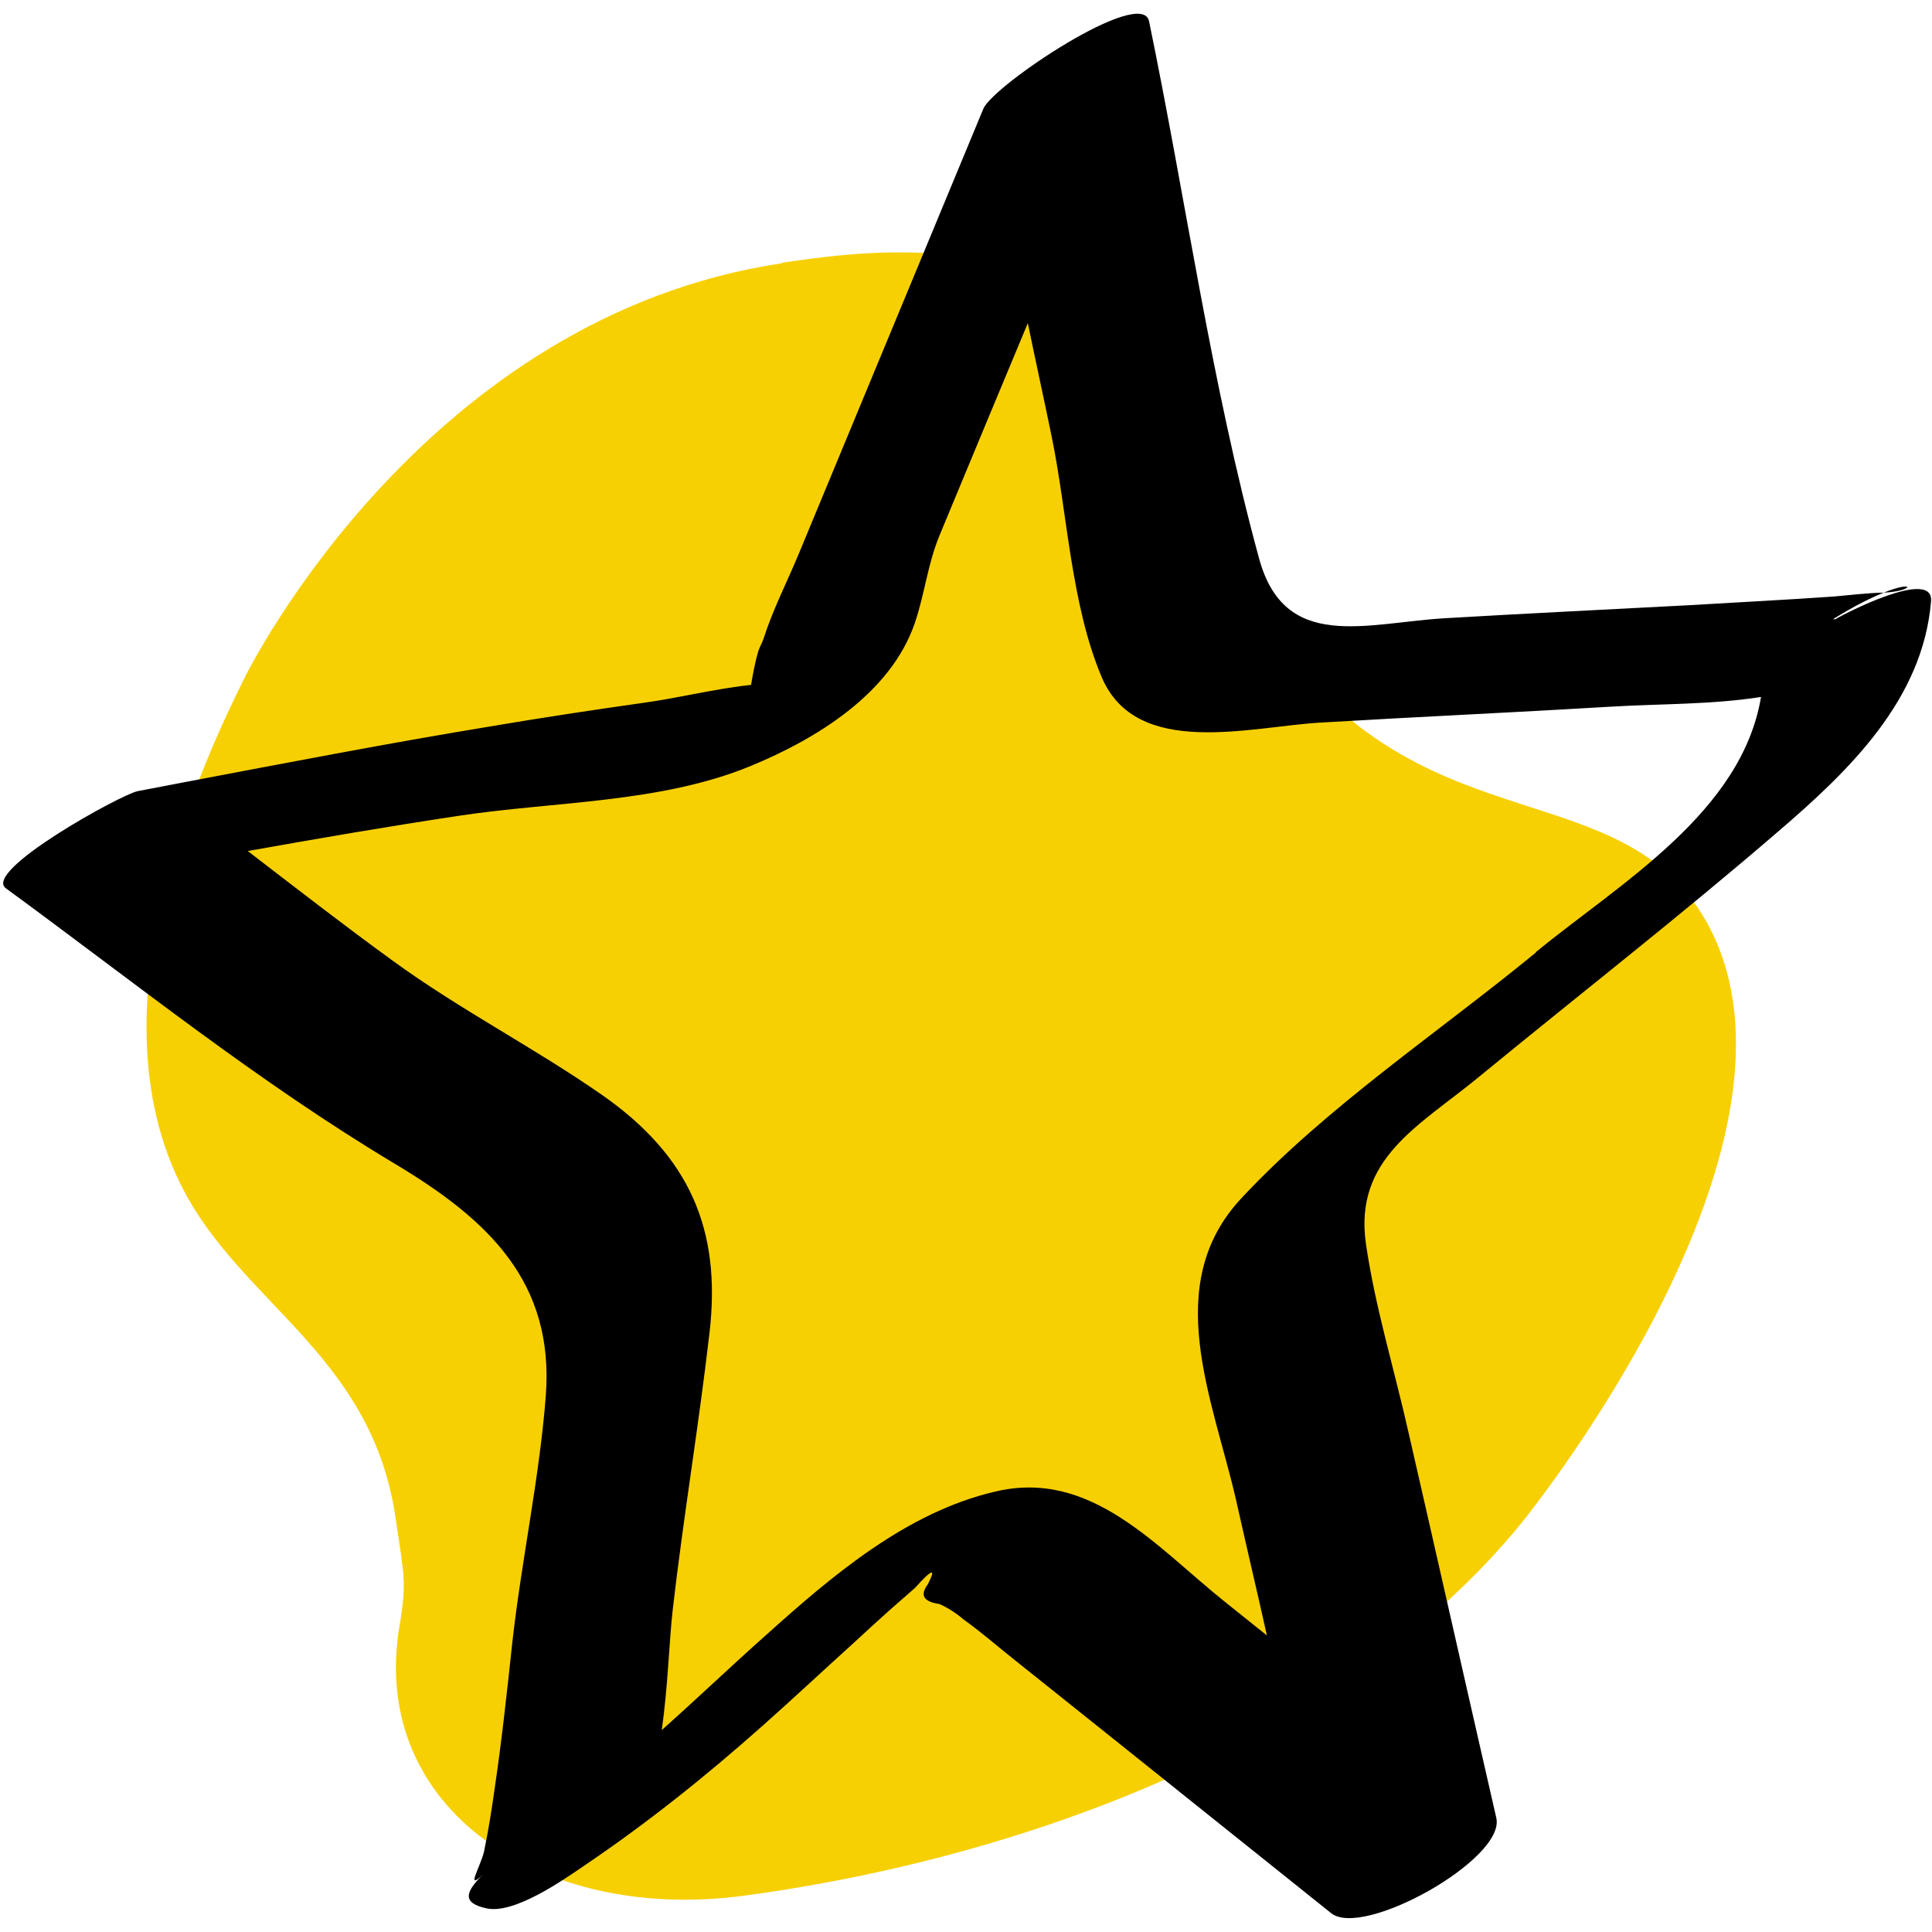 <?xml version="1.0" encoding="UTF-8"?><svg id="Livello_1" xmlns="http://www.w3.org/2000/svg" viewBox="0 0 40 40"><defs><style>.cls-1{fill:#f7d003;}</style></defs><path class="cls-1" d="m16.19,5.45c-7.34,1.1-10.98,8.27-11.16,8.65-.68,1.39-3.36,6.83-1.12,10.74,1.28,2.23,3.81,3.34,4.28,6.59.17,1.18.24,1.31.08,2.24-.63,3.77,2.93,6.14,7.12,5.58,6.49-.87,13.05-3.64,16.4-8.09.67-.89,5.94-7.9,3.52-12.11-1.73-3.01-5.66-1.59-8.65-5.51-2.21-2.9-1.17-5.13-3.56-6.98-2.33-1.8-5.47-1.33-6.91-1.12Z"/><g id="b"><path d="m39,12.27c.63-.03.67-.27,0,0h0Z"/><path d="m37.95,12.82c.45-.28.8-.45,1.05-.55h-.03c-.33.01-.67.05-1,.08-1,.07-2,.12-3,.18-1.68.09-3.37.17-5.06.27-1.64.1-3.31.7-3.84-1.23-.99-3.62-1.52-7.45-2.28-11.13-.15-.73-3.22,1.32-3.43,1.81-1.27,3.07-2.55,6.14-3.82,9.21-.24.58-.54,1.16-.73,1.76-.03.09-.08.17-.11.26-.06.2-.11.46-.15.7-.75.08-1.55.28-2.22.37-1.06.15-2.12.31-3.18.49-2.13.35-4.25.76-6.36,1.16-.31.06-.63.12-.94.18-.35.07-3.21,1.65-2.73,2.01,2.68,1.96,5.22,4.01,8.08,5.72,1.9,1.14,3.28,2.43,3.1,4.79-.13,1.69-.5,3.39-.69,5.08-.11,1.02-.22,2.05-.37,3.06-.06.43-.13.87-.22,1.3-.07.3-.4.84-.01.46-.39.38-.44.6.06.71.58.13,1.61-.6,2.05-.9,1.3-.88,2.51-1.85,3.68-2.89.63-.56,1.25-1.14,1.88-1.71.26-.24.52-.48.78-.71l.48-.42c.36-.4.45-.43.27-.08-.17.23-.09.36.24.41.18.08.35.19.5.32.38.27.74.59,1.11.88l2.09,1.67c1.47,1.18,2.94,2.35,4.41,3.53.66.53,3.61-1.12,3.42-1.97-.61-2.66-1.21-5.33-1.82-7.99-.29-1.29-.69-2.59-.88-3.9-.25-1.76,1.09-2.43,2.31-3.43,2.07-1.7,4.19-3.35,6.22-5.1,1.47-1.26,3-2.73,3.17-4.77.06-.71-1.84.28-1.98.37h-.05Zm-6.15,6.9c-2.01,1.65-4.33,3.19-6.1,5.09-1.67,1.79-.59,4.15-.11,6.24.21.94.43,1.87.64,2.81l-.85-.68c-1.43-1.14-2.78-2.77-4.77-2.3-1.85.43-3.39,1.75-4.77,2.99-.72.64-1.42,1.31-2.14,1.95.13-.89.15-1.81.23-2.51.22-1.91.54-3.81.76-5.72.25-2.15-.43-3.66-2.21-4.91-1.42-.99-2.95-1.77-4.35-2.79-1.02-.74-2.01-1.51-3-2.27,1.45-.26,2.91-.51,4.37-.73,1.98-.3,4.17-.26,6.04-1.03,1.36-.56,2.9-1.5,3.4-2.96.21-.62.26-1.2.51-1.81.61-1.47,1.22-2.94,1.83-4.4.16.78.33,1.55.49,2.33.33,1.59.4,3.49,1.04,5,.72,1.7,3.09,1.02,4.54.94,2.01-.12,4.02-.21,6.02-.33.99-.06,2.07-.04,3.09-.2-.4,2.39-2.91,3.85-4.66,5.28h0Z"/></g></svg>